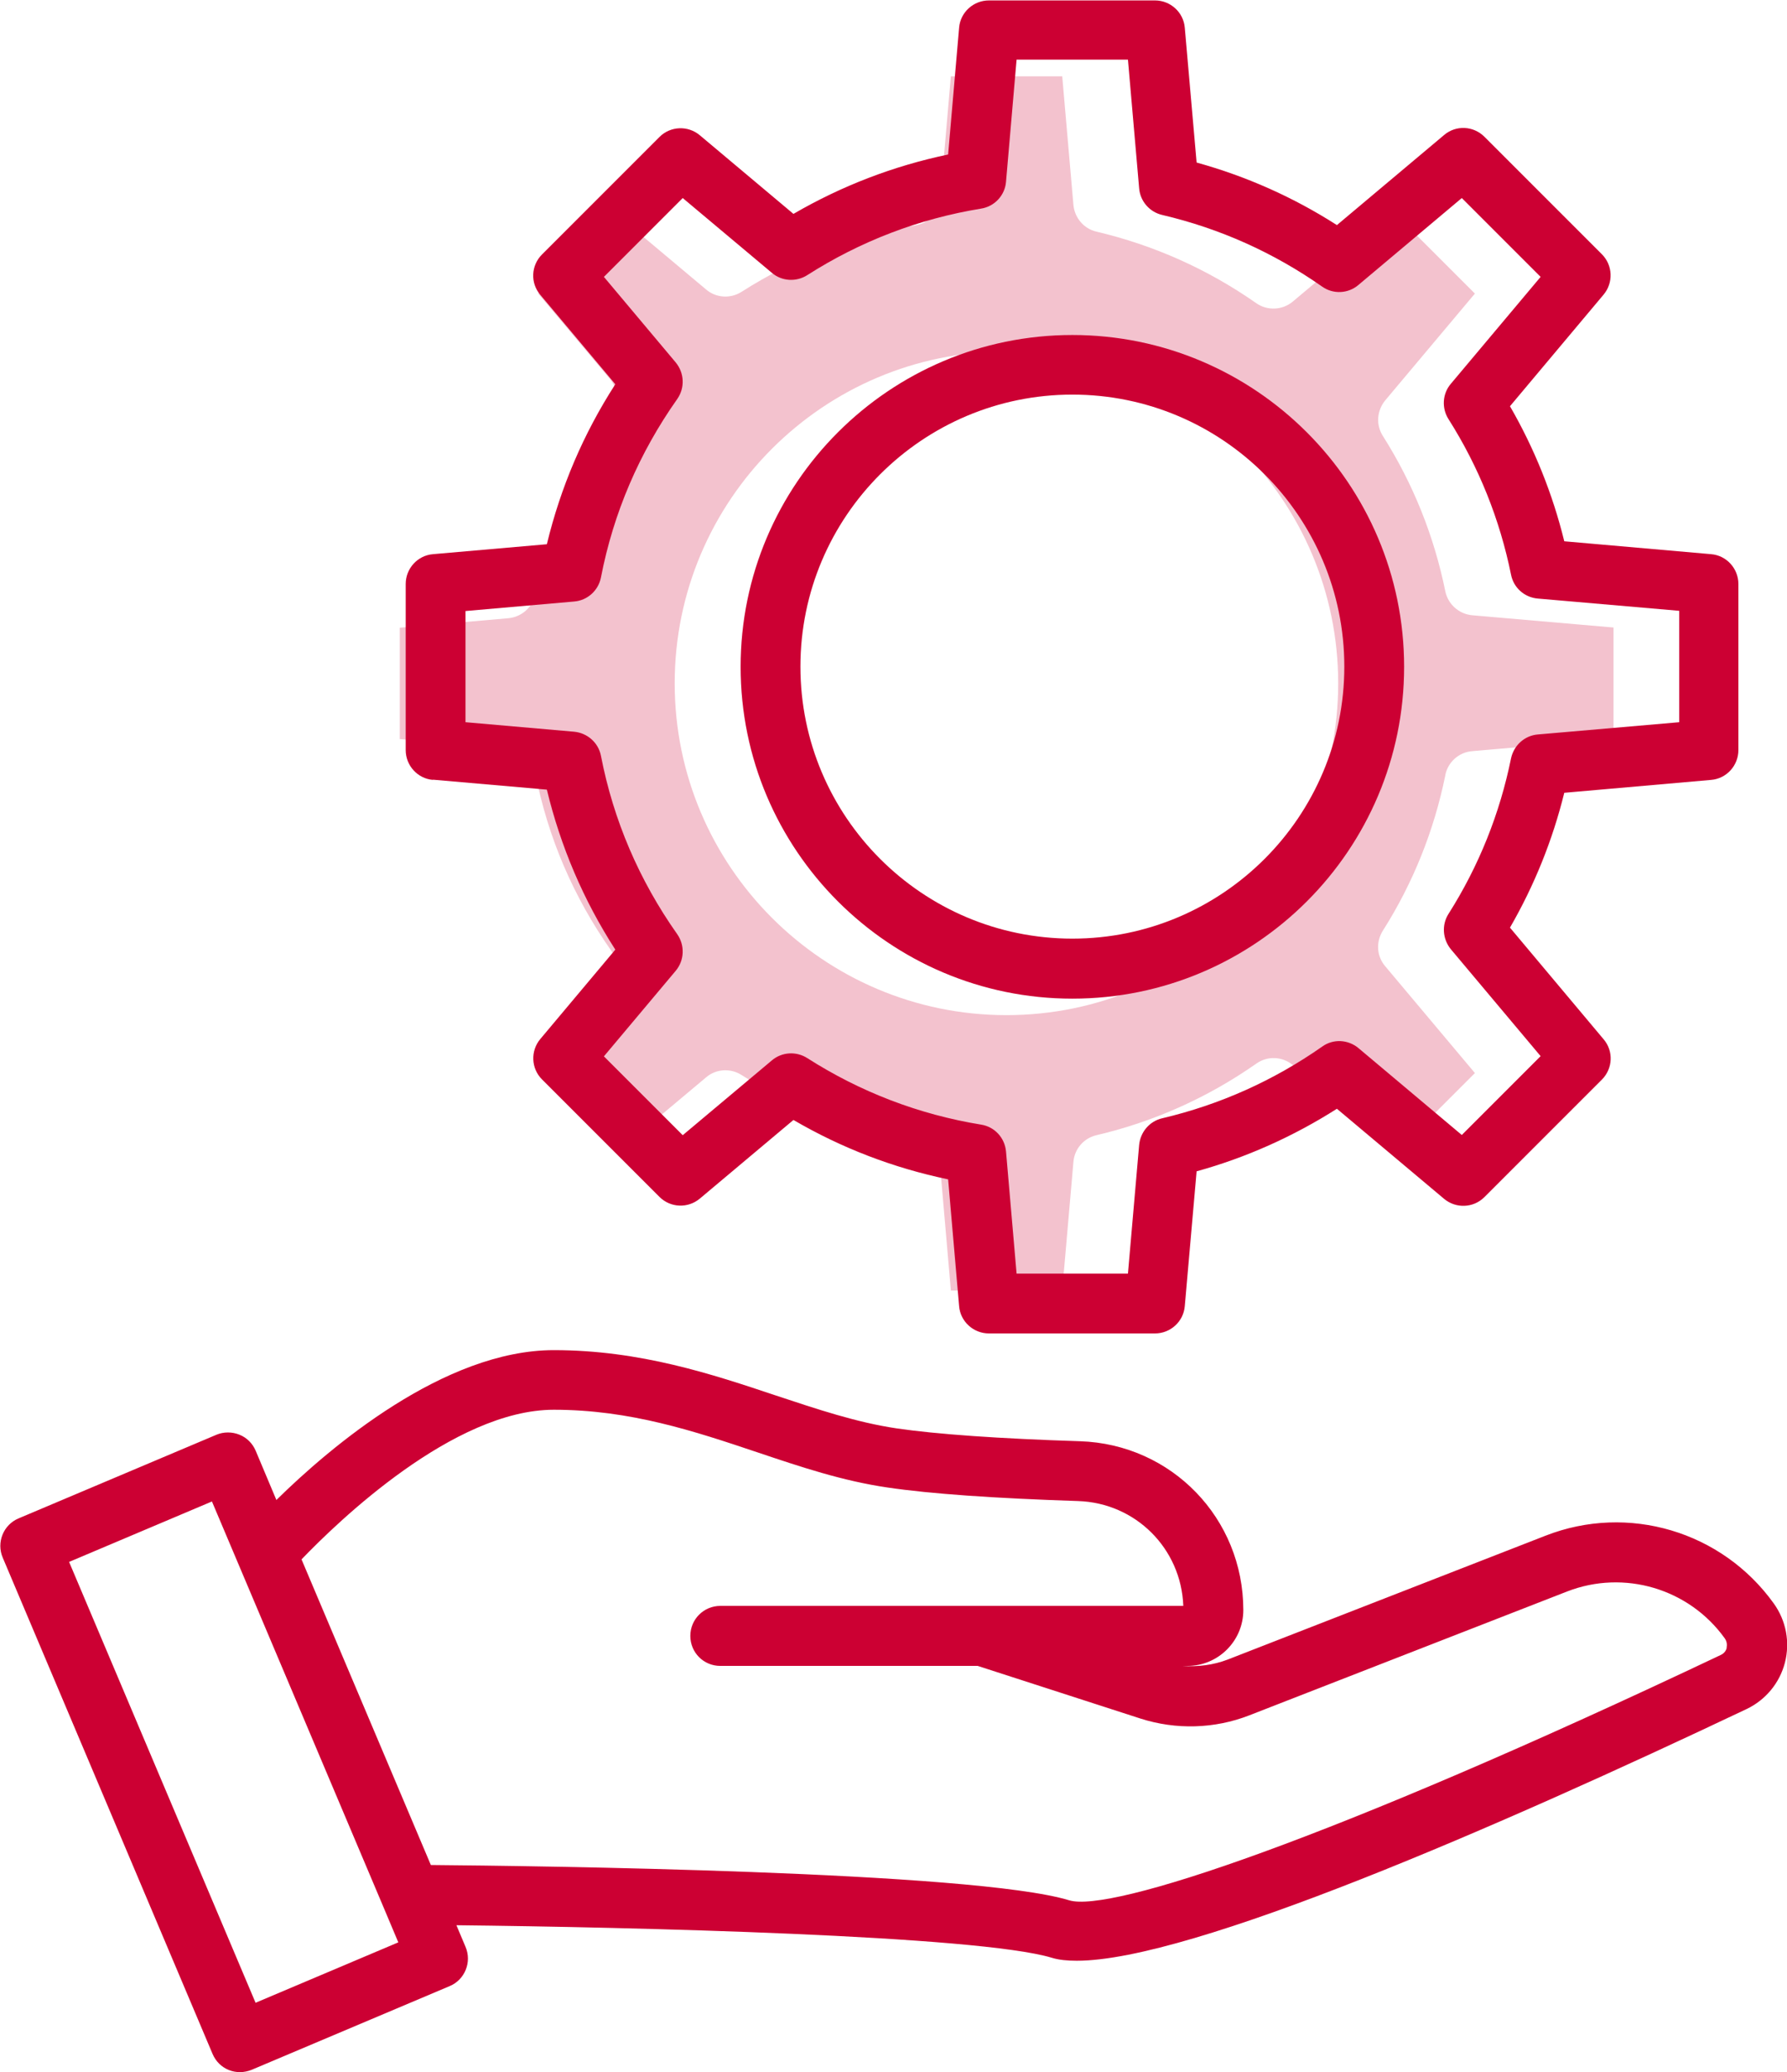 <?xml version="1.0" encoding="UTF-8"?>
<svg id="_レイヤー_2" data-name="レイヤー 2" xmlns="http://www.w3.org/2000/svg" viewBox="0 0 84.57 98.04">
  <defs>
    <style>
      .cls-1 {
        fill: #c03;
      }

      .cls-2 {
        fill: #f3c2ce;
      }
    </style>
  </defs>
  <g id="text">
    <g>
      <path class="cls-2" d="M68.4,36.67c.12-.61.64-1.08,1.27-1.13l6.69-.58v-5.27l-6.69-.58c-.63-.06-1.14-.52-1.27-1.13-.53-2.61-1.52-5.09-2.96-7.36-.33-.52-.28-1.19.11-1.67l4.25-5.06-3.73-3.73-4.89,4.11c-.49.41-1.2.44-1.72.08-2.3-1.61-4.85-2.75-7.57-3.39-.6-.14-1.03-.65-1.09-1.26l-.53-6.09h-5.27l-.5,5.78c-.06.65-.54,1.17-1.18,1.27-2.94.48-5.71,1.54-8.23,3.15-.52.33-1.2.29-1.67-.11l-4.22-3.54-3.73,3.73,3.4,4.05c.41.49.44,1.2.07,1.73-1.8,2.55-3.02,5.39-3.61,8.44-.12.62-.64,1.08-1.27,1.14l-5.14.45v5.27l5.14.45c.63.06,1.15.52,1.27,1.14.59,3.05,1.81,5.89,3.61,8.44.37.52.34,1.23-.07,1.73l-3.4,4.05,3.73,3.73,4.22-3.54c.47-.4,1.15-.44,1.67-.11,2.52,1.61,5.29,2.67,8.23,3.15.64.1,1.13.63,1.18,1.27l.5,5.78h5.27l.53-6.09c.05-.61.49-1.12,1.09-1.26,2.73-.64,5.27-1.78,7.57-3.39.52-.37,1.23-.34,1.72.07l4.89,4.11,3.73-3.73-4.25-5.06c-.4-.47-.44-1.14-.11-1.67,1.44-2.27,2.43-4.75,2.96-7.36ZM47.63,48.03c-8.66,0-15.7-7.04-15.7-15.7s7.04-15.7,15.7-15.7,15.7,7.04,15.7,15.7-7.04,15.7-15.7,15.7Z"/>
      <g>
        <path class="cls-1" d="M83.94,75.86c-2.45-3.41-6.89-4.73-10.8-3.2l-15.04,5.86c-.68.26-1.41.35-2.13.3h.23c1.45,0,2.64-1.18,2.64-2.64,0-4.34-3.39-7.85-7.73-7.99-3.79-.12-6.79-.33-8.69-.61-1.88-.28-3.73-.9-5.69-1.55-3.02-1.01-6.43-2.15-10.52-2.15-5.19,0-10.59,4.59-13.13,7.09l-.98-2.33c-.15-.35-.42-.62-.77-.76-.35-.14-.74-.14-1.08,0l-9.37,3.96c-.72.3-1.06,1.14-.75,1.86l9.93,23.48c.15.35.42.62.77.76.17.07.35.1.53.1s.38-.04.55-.11l9.37-3.96c.72-.3,1.06-1.14.75-1.86l-.43-1.02c8.28.09,24.68.48,28.18,1.54.32.1.72.14,1.18.14,5.41,0,19.95-6.34,31.7-11.91.9-.43,1.56-1.23,1.81-2.19.25-.97.06-1.99-.53-2.81ZM12.1,94.77l-8.83-20.87,6.76-2.86,8.1,19.15s0,0,0,0l.72,1.71-6.76,2.86ZM81.72,77.96c-.02.09-.09.25-.28.34-18.62,8.83-28.91,12.2-30.84,11.61-4.53-1.38-25.45-1.63-30.21-1.67l-6.12-14.46c1.72-1.79,7.19-7.08,11.94-7.08,3.62,0,6.67,1.02,9.62,2.01,2.08.7,4.05,1.36,6.18,1.67,2.03.3,5.06.51,9.01.64,2.73.09,4.88,2.25,4.98,4.96h-21.91c-.78,0-1.42.63-1.42,1.42s.63,1.42,1.42,1.42h12.18l7.7,2.49c1.68.54,3.51.49,5.15-.15l15.04-5.86c2.7-1.05,5.77-.14,7.46,2.21.13.18.11.36.09.45Z"/>
        <path class="cls-1" d="M20.49,36.89l5.39.47c.65,2.69,1.73,5.23,3.24,7.57l-3.55,4.23c-.47.56-.44,1.39.08,1.91l5.56,5.56c.52.52,1.35.55,1.91.08l4.43-3.72c2.28,1.33,4.73,2.27,7.32,2.81l.52,6c.06.73.68,1.29,1.41,1.29h7.86c.73,0,1.35-.56,1.41-1.29l.56-6.38c2.35-.65,4.58-1.65,6.64-2.96l5.07,4.26c.56.47,1.39.44,1.91-.08l5.56-5.56c.52-.52.56-1.35.08-1.91l-4.43-5.28c1.16-2.01,2.02-4.15,2.57-6.38l6.95-.61c.73-.06,1.29-.68,1.29-1.41v-7.86c0-.73-.56-1.35-1.29-1.41l-6.95-.61c-.55-2.24-1.41-4.38-2.57-6.39l4.43-5.28c.47-.56.44-1.39-.08-1.91l-5.56-5.56c-.52-.52-1.35-.56-1.91-.08l-5.07,4.26c-2.06-1.32-4.29-2.31-6.64-2.96l-.56-6.38c-.06-.73-.68-1.29-1.41-1.29h-7.86c-.73,0-1.35.56-1.41,1.29l-.52,6c-2.58.54-5.03,1.48-7.32,2.81l-4.43-3.72c-.56-.47-1.39-.44-1.91.08l-5.56,5.56c-.52.52-.56,1.35-.08,1.91l3.55,4.23c-1.51,2.34-2.59,4.88-3.24,7.57l-5.39.47c-.73.06-1.29.68-1.29,1.41v7.86c0,.73.56,1.35,1.29,1.41ZM22.03,28.91l5.14-.45c.63-.05,1.15-.52,1.27-1.14.59-3.05,1.81-5.89,3.61-8.44.37-.53.34-1.23-.07-1.73l-3.4-4.05,3.73-3.73,4.22,3.54c.47.4,1.15.44,1.67.11,2.52-1.61,5.29-2.67,8.23-3.15.64-.1,1.13-.63,1.18-1.27l.5-5.78h5.27l.53,6.09c.05.61.49,1.12,1.09,1.26,2.73.64,5.27,1.78,7.57,3.39.52.37,1.23.34,1.72-.08l4.89-4.11,3.73,3.73-4.25,5.06c-.4.47-.44,1.15-.11,1.67,1.44,2.27,2.43,4.75,2.96,7.36.12.62.64,1.08,1.27,1.13l6.69.58v5.27l-6.69.58c-.63.05-1.14.52-1.27,1.13-.53,2.61-1.52,5.09-2.96,7.36-.33.52-.28,1.19.11,1.67l4.25,5.06-3.73,3.73-4.89-4.11c-.49-.41-1.2-.45-1.72-.07-2.3,1.61-4.85,2.75-7.57,3.39-.6.14-1.03.65-1.09,1.26l-.53,6.09h-5.27l-.5-5.78c-.06-.65-.54-1.17-1.18-1.27-2.94-.48-5.71-1.54-8.23-3.15-.52-.33-1.2-.29-1.67.11l-4.22,3.54-3.73-3.73,3.4-4.05c.41-.49.44-1.2.07-1.73-1.8-2.55-3.02-5.39-3.61-8.44-.12-.62-.64-1.08-1.27-1.14l-5.14-.45v-5.27Z"/>
        <path class="cls-1" d="M50.75,47.25c8.66,0,15.7-7.04,15.7-15.7s-7.05-15.7-15.7-15.7-15.7,7.04-15.7,15.7,7.04,15.7,15.7,15.7ZM50.75,18.67c7.1,0,12.87,5.77,12.87,12.87s-5.77,12.87-12.87,12.87-12.87-5.77-12.87-12.87,5.77-12.87,12.87-12.87Z"/>
      </g>
    </g>
  </g>
</svg>